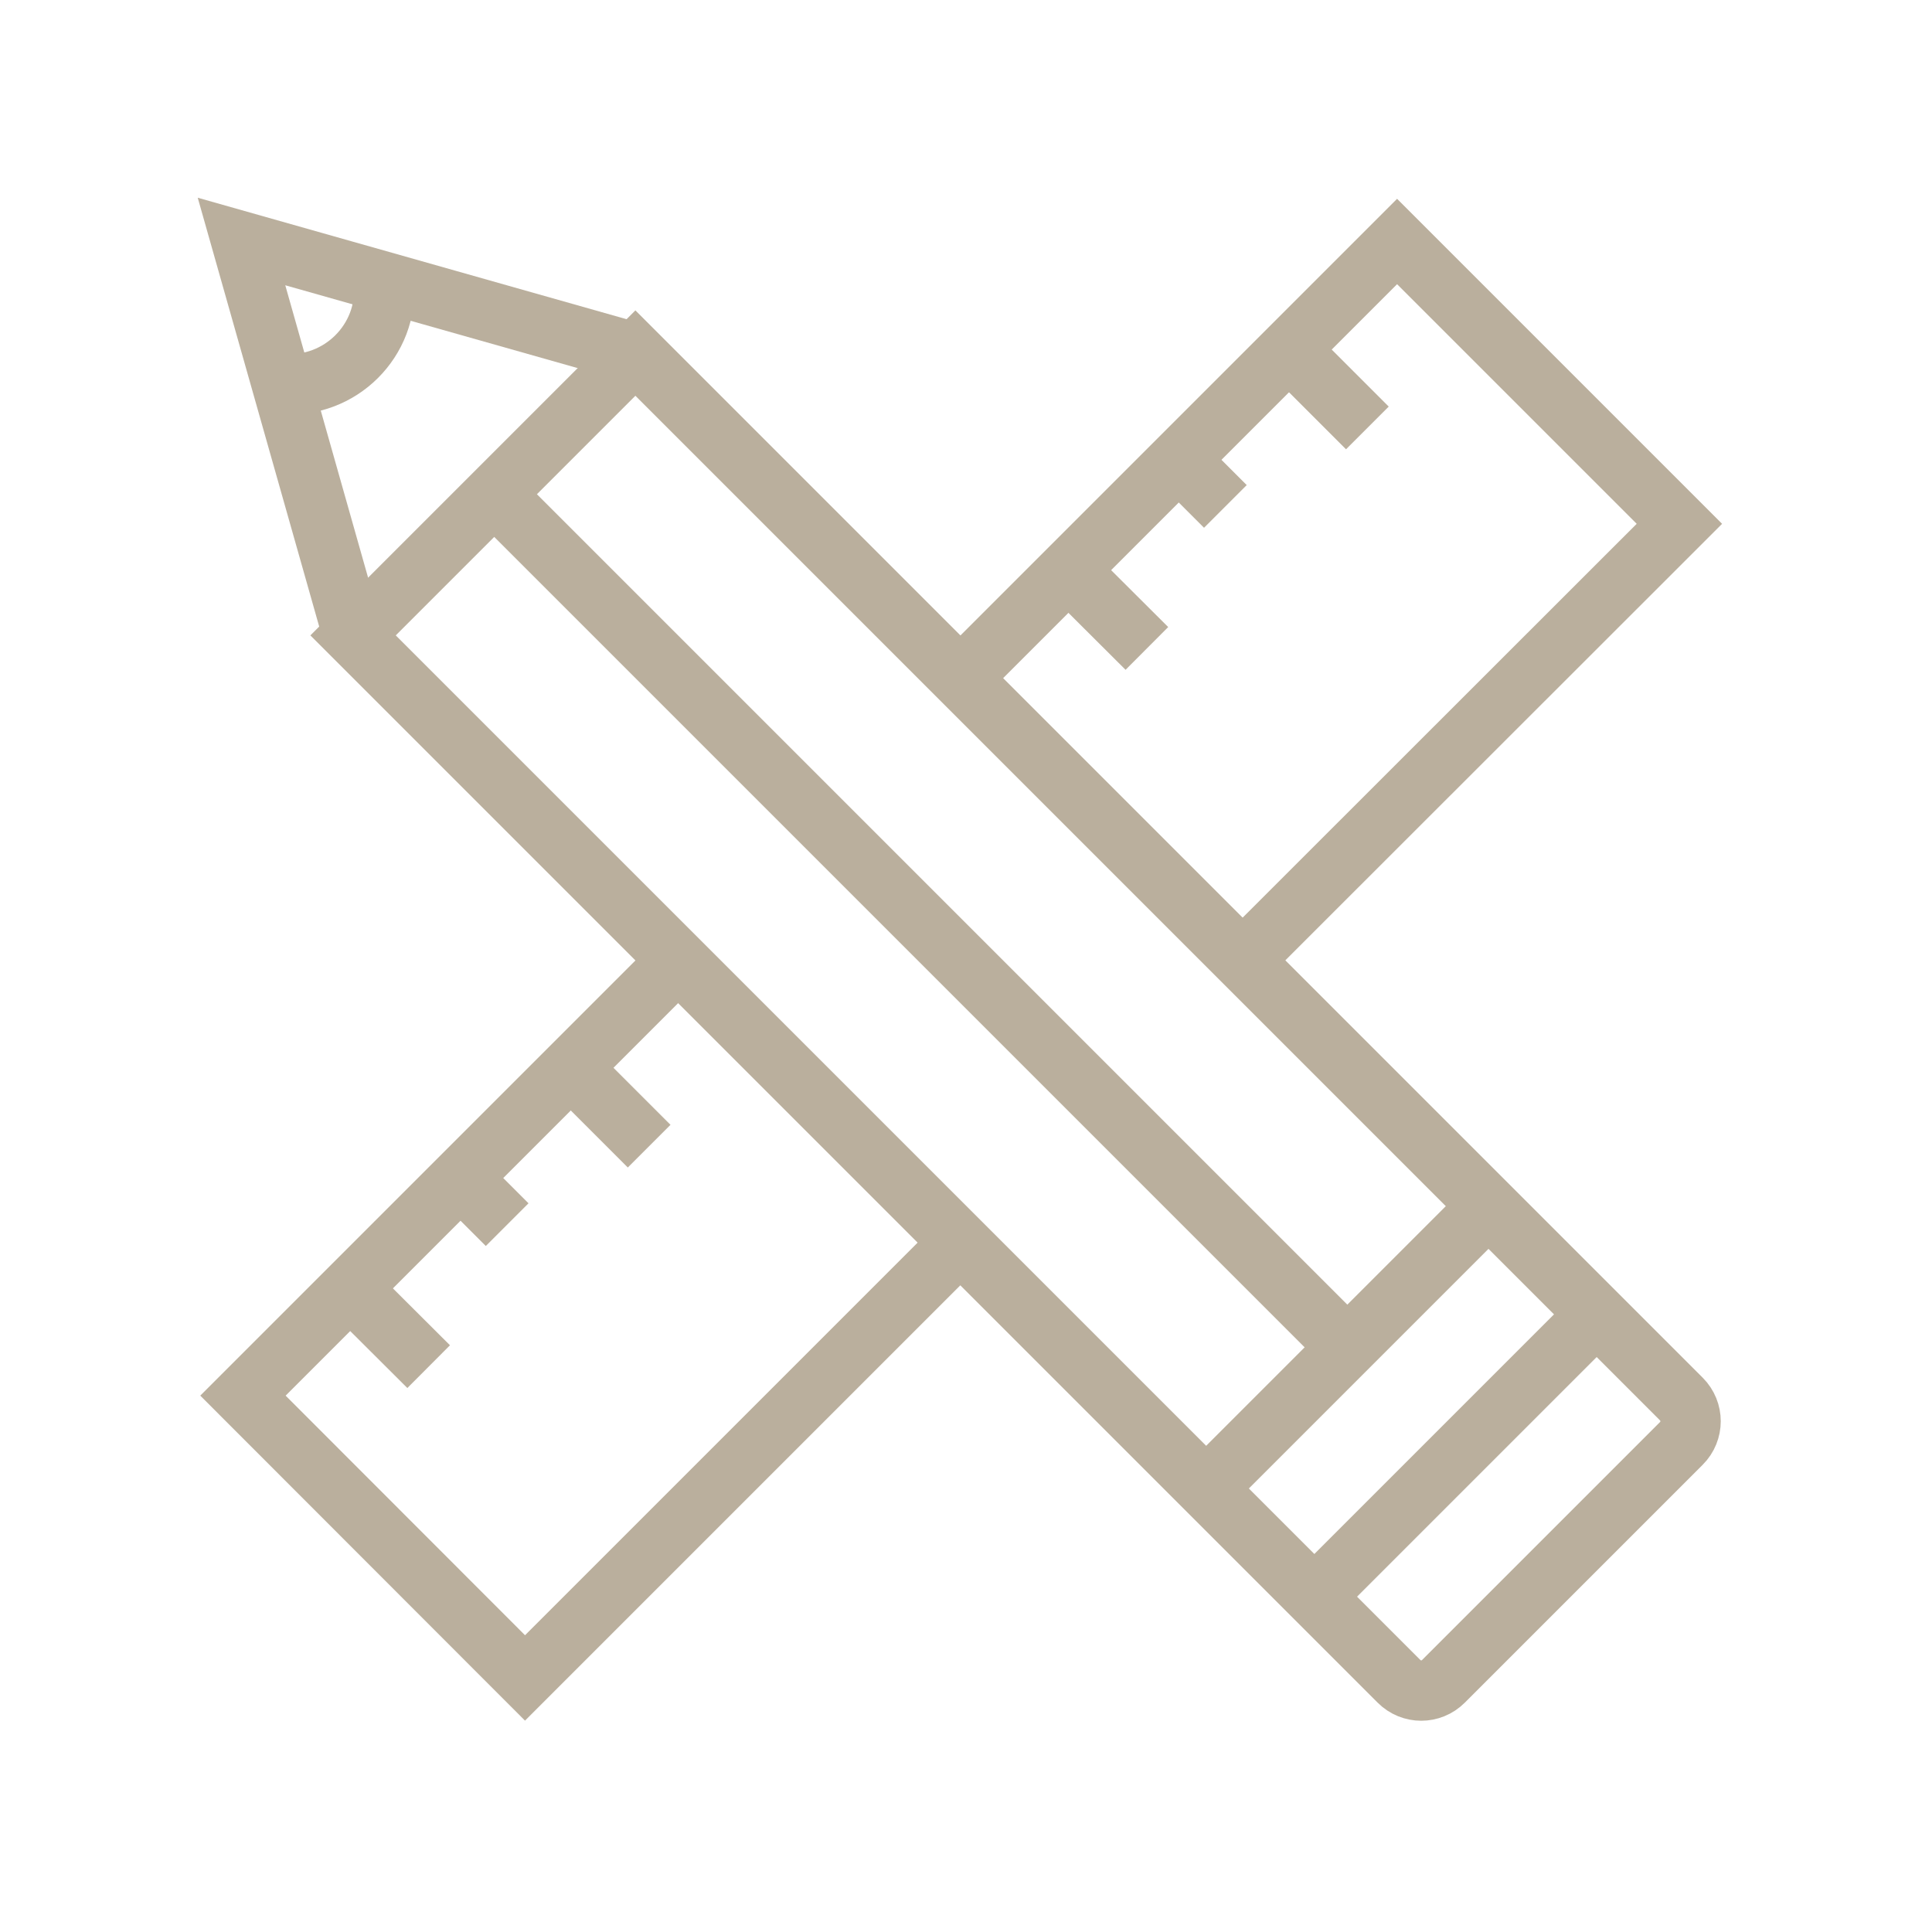 <?xml version="1.0" encoding="utf-8"?>
<!-- Generator: Adobe Illustrator 26.0.1, SVG Export Plug-In . SVG Version: 6.00 Build 0)  -->
<svg version="1.1" id="Layer_1" xmlns="http://www.w3.org/2000/svg" xmlns:xlink="http://www.w3.org/1999/xlink" x="0px" y="0px"
	 viewBox="0 0 80 80" style="enable-background:new 0 0 80 80;" xml:space="preserve">
<style type="text/css">
	.st0{fill:none;stroke:#BAAF9D;stroke-width:2.5;stroke-miterlimit:10;}
</style>
<g>
	<polyline class="st0" points="39.77,51.45 21.74,69.48 10.06,57.79 28.08,39.77 	"/>
	<polyline class="st0" points="39.8,28.05 57.85,10 69.54,21.69 51.45,39.77 	"/>
	<line class="st0" x1="14.5" y1="53.35" x2="17.75" y2="56.59"/>
	<line class="st0" x1="19.07" y1="48.78" x2="21" y2="50.71"/>
	<line class="st0" x1="23.64" y1="44.22" x2="26.88" y2="47.46"/>
	<line class="st0" x1="48.81" y1="19.04" x2="50.74" y2="20.97"/>
	<line class="st0" x1="53.38" y1="14.48" x2="56.62" y2="17.72"/>
	<g>
		<g>
			<path class="st0" d="M69.62,59.77l-9.85,9.85c-0.51,0.51-1.33,0.51-1.84,0L14.62,26.31l11.69-11.69l43.31,43.31
				C70.13,58.44,70.13,59.26,69.62,59.77z"/>
			<line class="st0" x1="49.95" y1="61.63" x2="61.63" y2="49.95"/>
			<line class="st0" x1="54.43" y1="66.11" x2="66.11" y2="54.43"/>
			<polyline class="st0" points="14.62,26.31 10,10 26.31,14.62 			"/>
			<line class="st0" x1="55.79" y1="55.79" x2="20.46" y2="20.46"/>
		</g>
		<path class="st0" d="M11.69,15.9L11.69,15.9c2.39,0.19,4.4-1.8,4.21-4.19l0-0.02"/>
	</g>
	<line class="st0" x1="44.24" y1="23.61" x2="47.49" y2="26.85"/>
</g>
</svg>
